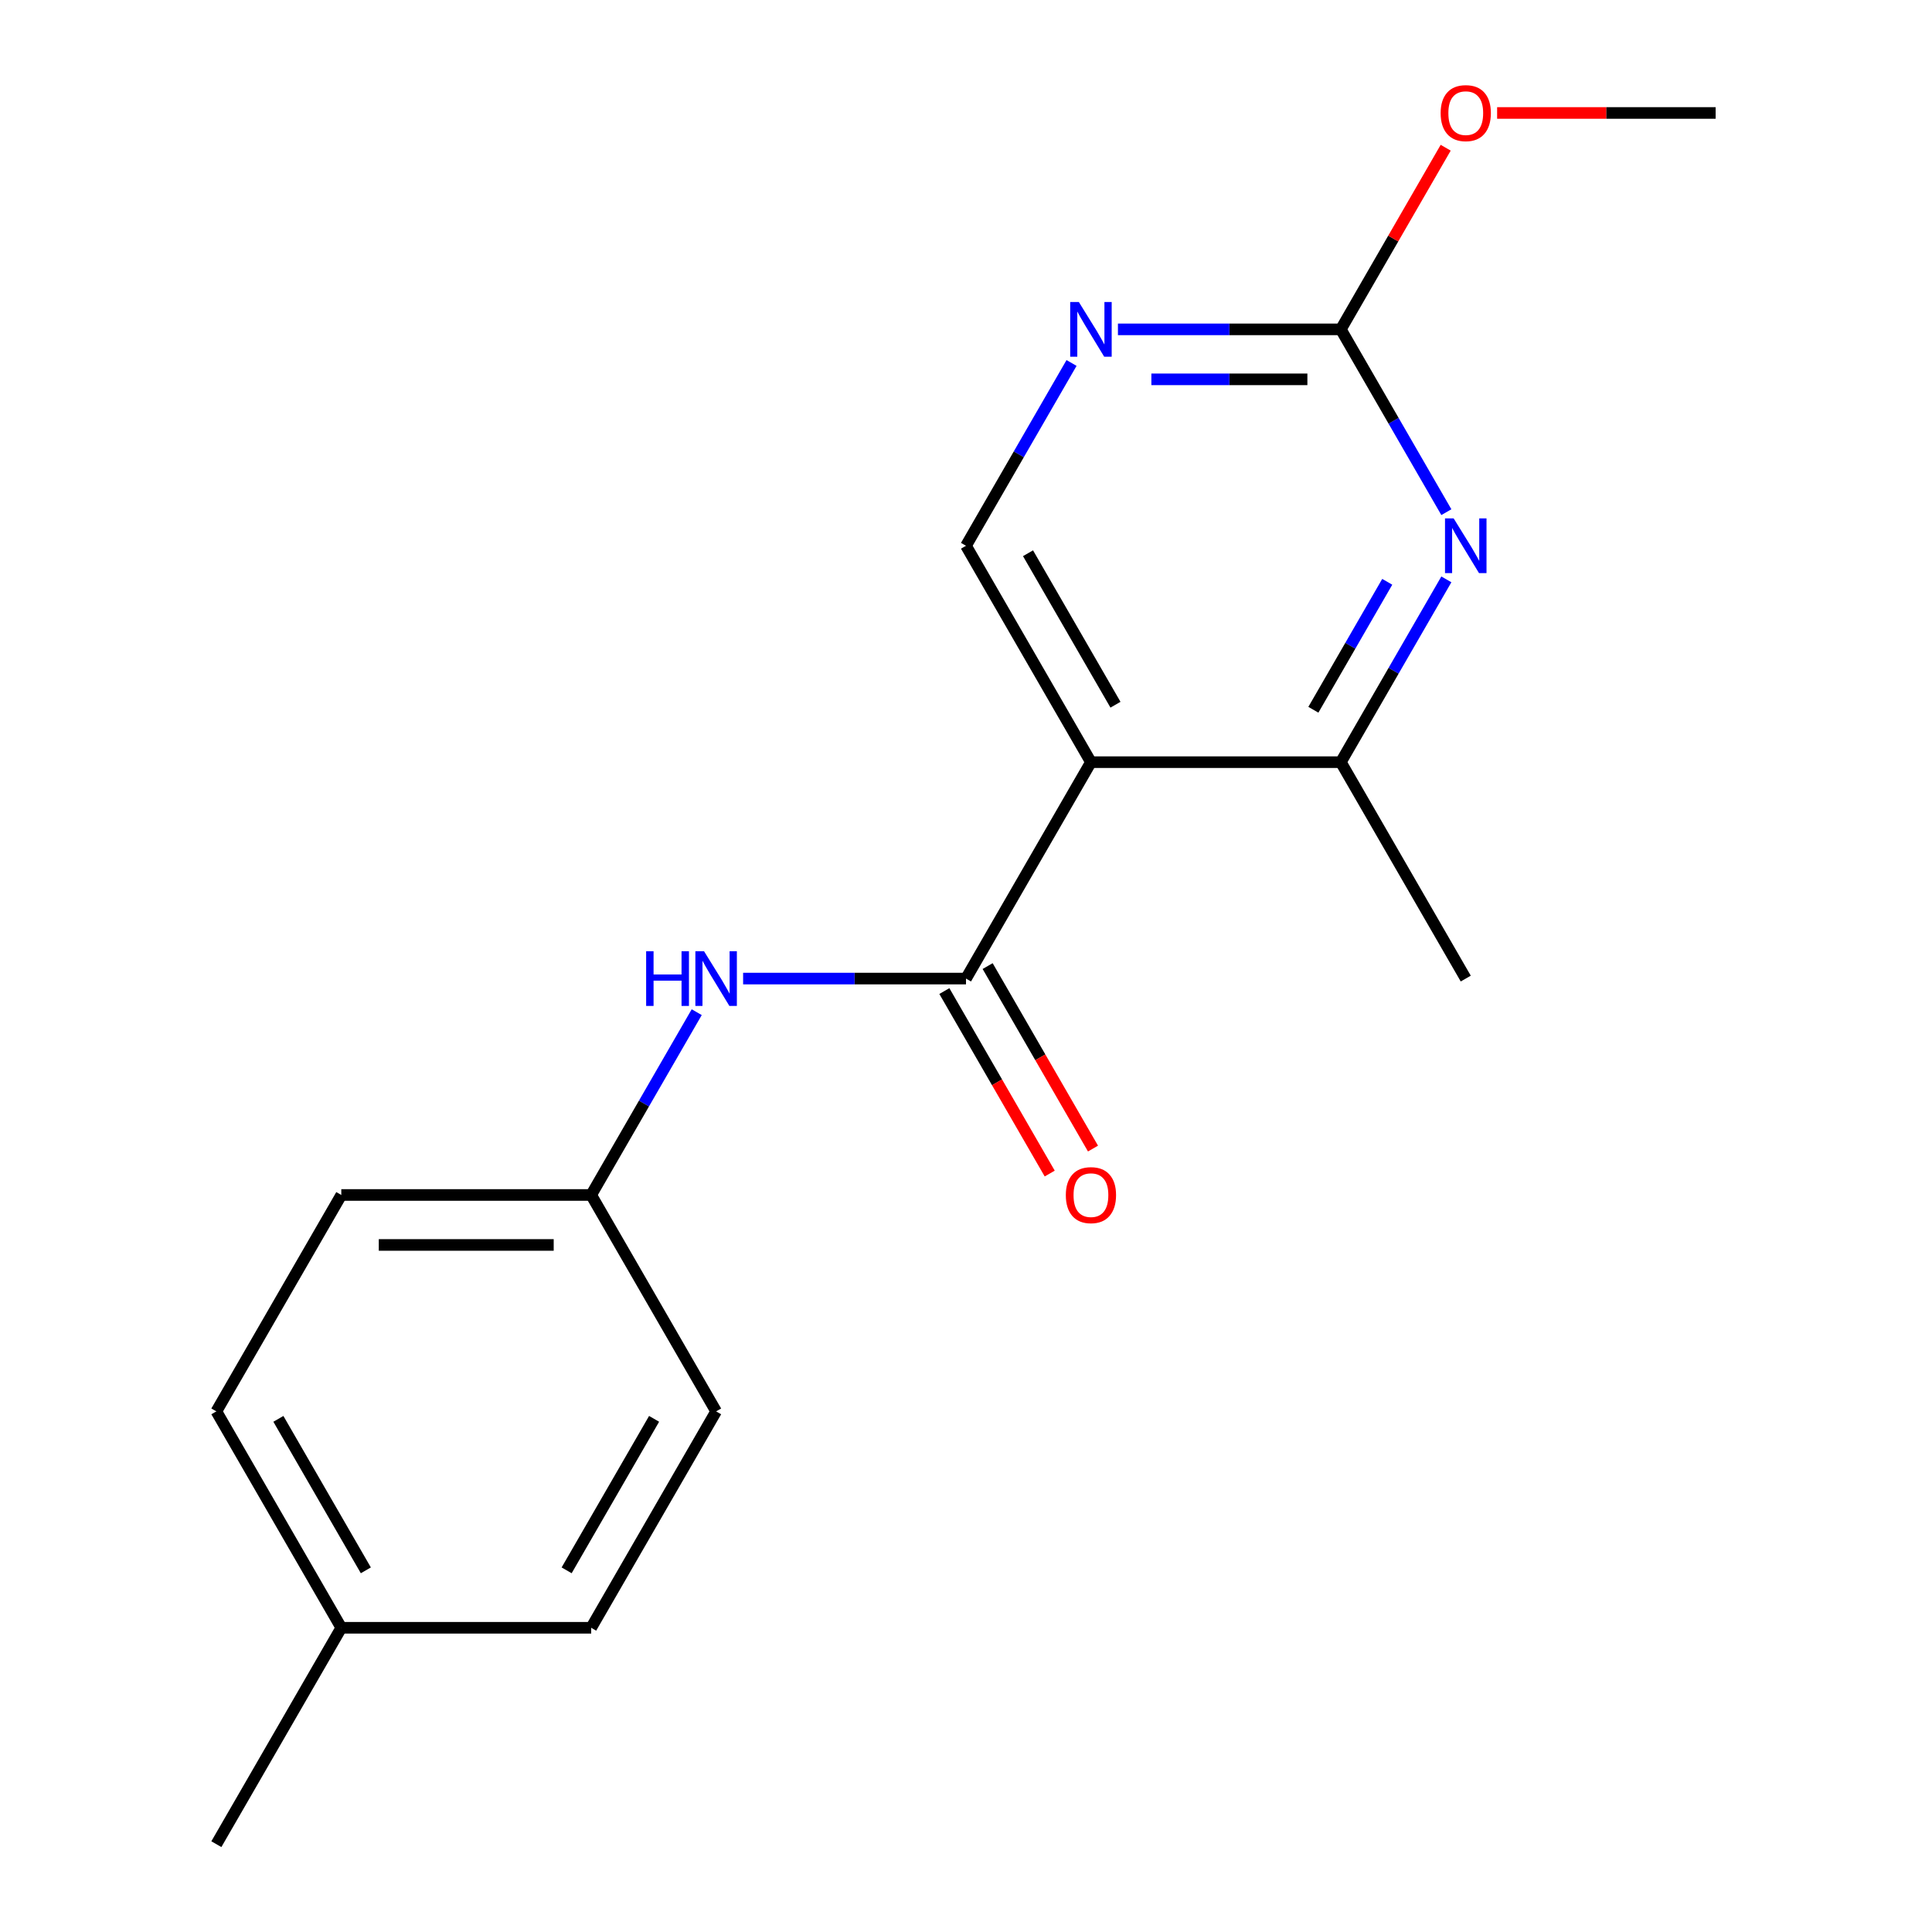 <?xml version='1.0' encoding='iso-8859-1'?>
<svg version='1.1' baseProfile='full'
              xmlns='http://www.w3.org/2000/svg'
                      xmlns:rdkit='http://www.rdkit.org/xml'
                      xmlns:xlink='http://www.w3.org/1999/xlink'
                  xml:space='preserve'
width='1000px' height='1000px' viewBox='0 0 1000 1000'>
<!-- END OF HEADER -->
<rect style='opacity:1.0;fill:#FFFFFF;stroke:none' width='1000' height='1000' x='0' y='0'> </rect>
<path class='bond-0' d='M 564.669,394.498 L 500,506.508' style='fill:none;fill-rule:evenodd;stroke:#000000;stroke-width:6px;stroke-linecap:butt;stroke-linejoin:miter;stroke-opacity:1' />
<path class='bond-2' d='M 564.669,394.498 L 694.006,394.498' style='fill:none;fill-rule:evenodd;stroke:#000000;stroke-width:6px;stroke-linecap:butt;stroke-linejoin:miter;stroke-opacity:1' />
<path class='bond-5' d='M 564.669,394.498 L 500,282.489' style='fill:none;fill-rule:evenodd;stroke:#000000;stroke-width:6px;stroke-linecap:butt;stroke-linejoin:miter;stroke-opacity:1' />
<path class='bond-5' d='M 577.37,364.763 L 532.102,286.357' style='fill:none;fill-rule:evenodd;stroke:#000000;stroke-width:6px;stroke-linecap:butt;stroke-linejoin:miter;stroke-opacity:1' />
<path class='bond-6' d='M 500,506.508 L 442.318,506.508' style='fill:none;fill-rule:evenodd;stroke:#000000;stroke-width:6px;stroke-linecap:butt;stroke-linejoin:miter;stroke-opacity:1' />
<path class='bond-6' d='M 442.318,506.508 L 384.636,506.508' style='fill:none;fill-rule:evenodd;stroke:#0000FF;stroke-width:6px;stroke-linecap:butt;stroke-linejoin:miter;stroke-opacity:1' />
<path class='bond-7' d='M 488.799,512.975 L 516.066,560.203' style='fill:none;fill-rule:evenodd;stroke:#000000;stroke-width:6px;stroke-linecap:butt;stroke-linejoin:miter;stroke-opacity:1' />
<path class='bond-7' d='M 516.066,560.203 L 543.333,607.431' style='fill:none;fill-rule:evenodd;stroke:#FF0000;stroke-width:6px;stroke-linecap:butt;stroke-linejoin:miter;stroke-opacity:1' />
<path class='bond-7' d='M 511.201,500.041 L 538.468,547.269' style='fill:none;fill-rule:evenodd;stroke:#000000;stroke-width:6px;stroke-linecap:butt;stroke-linejoin:miter;stroke-opacity:1' />
<path class='bond-7' d='M 538.468,547.269 L 565.735,594.497' style='fill:none;fill-rule:evenodd;stroke:#FF0000;stroke-width:6px;stroke-linecap:butt;stroke-linejoin:miter;stroke-opacity:1' />
<path class='bond-1' d='M 748.633,299.882 L 721.319,347.19' style='fill:none;fill-rule:evenodd;stroke:#0000FF;stroke-width:6px;stroke-linecap:butt;stroke-linejoin:miter;stroke-opacity:1' />
<path class='bond-1' d='M 721.319,347.19 L 694.006,394.498' style='fill:none;fill-rule:evenodd;stroke:#000000;stroke-width:6px;stroke-linecap:butt;stroke-linejoin:miter;stroke-opacity:1' />
<path class='bond-1' d='M 718.037,301.141 L 698.917,334.257' style='fill:none;fill-rule:evenodd;stroke:#0000FF;stroke-width:6px;stroke-linecap:butt;stroke-linejoin:miter;stroke-opacity:1' />
<path class='bond-1' d='M 698.917,334.257 L 679.798,367.372' style='fill:none;fill-rule:evenodd;stroke:#000000;stroke-width:6px;stroke-linecap:butt;stroke-linejoin:miter;stroke-opacity:1' />
<path class='bond-18' d='M 748.633,265.096 L 721.319,217.788' style='fill:none;fill-rule:evenodd;stroke:#0000FF;stroke-width:6px;stroke-linecap:butt;stroke-linejoin:miter;stroke-opacity:1' />
<path class='bond-18' d='M 721.319,217.788 L 694.006,170.48' style='fill:none;fill-rule:evenodd;stroke:#000000;stroke-width:6px;stroke-linecap:butt;stroke-linejoin:miter;stroke-opacity:1' />
<path class='bond-15' d='M 694.006,394.498 L 758.675,506.508' style='fill:none;fill-rule:evenodd;stroke:#000000;stroke-width:6px;stroke-linecap:butt;stroke-linejoin:miter;stroke-opacity:1' />
<path class='bond-3' d='M 694.006,170.48 L 636.324,170.48' style='fill:none;fill-rule:evenodd;stroke:#000000;stroke-width:6px;stroke-linecap:butt;stroke-linejoin:miter;stroke-opacity:1' />
<path class='bond-3' d='M 636.324,170.48 L 578.642,170.48' style='fill:none;fill-rule:evenodd;stroke:#0000FF;stroke-width:6px;stroke-linecap:butt;stroke-linejoin:miter;stroke-opacity:1' />
<path class='bond-3' d='M 676.701,196.347 L 636.324,196.347' style='fill:none;fill-rule:evenodd;stroke:#000000;stroke-width:6px;stroke-linecap:butt;stroke-linejoin:miter;stroke-opacity:1' />
<path class='bond-3' d='M 636.324,196.347 L 595.947,196.347' style='fill:none;fill-rule:evenodd;stroke:#0000FF;stroke-width:6px;stroke-linecap:butt;stroke-linejoin:miter;stroke-opacity:1' />
<path class='bond-9' d='M 694.006,170.48 L 721.146,123.472' style='fill:none;fill-rule:evenodd;stroke:#000000;stroke-width:6px;stroke-linecap:butt;stroke-linejoin:miter;stroke-opacity:1' />
<path class='bond-9' d='M 721.146,123.472 L 748.286,76.463' style='fill:none;fill-rule:evenodd;stroke:#FF0000;stroke-width:6px;stroke-linecap:butt;stroke-linejoin:miter;stroke-opacity:1' />
<path class='bond-4' d='M 554.627,187.873 L 527.313,235.181' style='fill:none;fill-rule:evenodd;stroke:#0000FF;stroke-width:6px;stroke-linecap:butt;stroke-linejoin:miter;stroke-opacity:1' />
<path class='bond-4' d='M 527.313,235.181 L 500,282.489' style='fill:none;fill-rule:evenodd;stroke:#000000;stroke-width:6px;stroke-linecap:butt;stroke-linejoin:miter;stroke-opacity:1' />
<path class='bond-8' d='M 360.621,523.901 L 333.307,571.209' style='fill:none;fill-rule:evenodd;stroke:#0000FF;stroke-width:6px;stroke-linecap:butt;stroke-linejoin:miter;stroke-opacity:1' />
<path class='bond-8' d='M 333.307,571.209 L 305.994,618.517' style='fill:none;fill-rule:evenodd;stroke:#000000;stroke-width:6px;stroke-linecap:butt;stroke-linejoin:miter;stroke-opacity:1' />
<path class='bond-11' d='M 305.994,618.517 L 370.663,730.527' style='fill:none;fill-rule:evenodd;stroke:#000000;stroke-width:6px;stroke-linecap:butt;stroke-linejoin:miter;stroke-opacity:1' />
<path class='bond-12' d='M 305.994,618.517 L 176.657,618.517' style='fill:none;fill-rule:evenodd;stroke:#000000;stroke-width:6px;stroke-linecap:butt;stroke-linejoin:miter;stroke-opacity:1' />
<path class='bond-12' d='M 286.593,644.385 L 196.057,644.385' style='fill:none;fill-rule:evenodd;stroke:#000000;stroke-width:6px;stroke-linecap:butt;stroke-linejoin:miter;stroke-opacity:1' />
<path class='bond-17' d='M 774.908,58.47 L 831.46,58.47' style='fill:none;fill-rule:evenodd;stroke:#FF0000;stroke-width:6px;stroke-linecap:butt;stroke-linejoin:miter;stroke-opacity:1' />
<path class='bond-17' d='M 831.46,58.47 L 888.012,58.47' style='fill:none;fill-rule:evenodd;stroke:#000000;stroke-width:6px;stroke-linecap:butt;stroke-linejoin:miter;stroke-opacity:1' />
<path class='bond-10' d='M 176.657,842.536 L 111.988,730.527' style='fill:none;fill-rule:evenodd;stroke:#000000;stroke-width:6px;stroke-linecap:butt;stroke-linejoin:miter;stroke-opacity:1' />
<path class='bond-10' d='M 189.358,812.801 L 144.09,734.394' style='fill:none;fill-rule:evenodd;stroke:#000000;stroke-width:6px;stroke-linecap:butt;stroke-linejoin:miter;stroke-opacity:1' />
<path class='bond-16' d='M 176.657,842.536 L 111.988,954.545' style='fill:none;fill-rule:evenodd;stroke:#000000;stroke-width:6px;stroke-linecap:butt;stroke-linejoin:miter;stroke-opacity:1' />
<path class='bond-19' d='M 176.657,842.536 L 305.994,842.536' style='fill:none;fill-rule:evenodd;stroke:#000000;stroke-width:6px;stroke-linecap:butt;stroke-linejoin:miter;stroke-opacity:1' />
<path class='bond-13' d='M 370.663,730.527 L 305.994,842.536' style='fill:none;fill-rule:evenodd;stroke:#000000;stroke-width:6px;stroke-linecap:butt;stroke-linejoin:miter;stroke-opacity:1' />
<path class='bond-13' d='M 338.56,734.394 L 293.292,812.801' style='fill:none;fill-rule:evenodd;stroke:#000000;stroke-width:6px;stroke-linecap:butt;stroke-linejoin:miter;stroke-opacity:1' />
<path class='bond-14' d='M 176.657,618.517 L 111.988,730.527' style='fill:none;fill-rule:evenodd;stroke:#000000;stroke-width:6px;stroke-linecap:butt;stroke-linejoin:miter;stroke-opacity:1' />
<path  class='atom-2' d='M 752.415 268.329
L 761.695 283.329
Q 762.615 284.809, 764.095 287.489
Q 765.575 290.169, 765.655 290.329
L 765.655 268.329
L 769.415 268.329
L 769.415 296.649
L 765.535 296.649
L 755.575 280.249
Q 754.415 278.329, 753.175 276.129
Q 751.975 273.929, 751.615 273.249
L 751.615 296.649
L 747.935 296.649
L 747.935 268.329
L 752.415 268.329
' fill='#0000FF'/>
<path  class='atom-5' d='M 558.409 156.32
L 567.689 171.32
Q 568.609 172.8, 570.089 175.48
Q 571.569 178.16, 571.649 178.32
L 571.649 156.32
L 575.409 156.32
L 575.409 184.64
L 571.529 184.64
L 561.569 168.24
Q 560.409 166.32, 559.169 164.12
Q 557.969 161.92, 557.609 161.24
L 557.609 184.64
L 553.929 184.64
L 553.929 156.32
L 558.409 156.32
' fill='#0000FF'/>
<path  class='atom-7' d='M 334.443 492.348
L 338.283 492.348
L 338.283 504.388
L 352.763 504.388
L 352.763 492.348
L 356.603 492.348
L 356.603 520.668
L 352.763 520.668
L 352.763 507.588
L 338.283 507.588
L 338.283 520.668
L 334.443 520.668
L 334.443 492.348
' fill='#0000FF'/>
<path  class='atom-7' d='M 364.403 492.348
L 373.683 507.348
Q 374.603 508.828, 376.083 511.508
Q 377.563 514.188, 377.643 514.348
L 377.643 492.348
L 381.403 492.348
L 381.403 520.668
L 377.523 520.668
L 367.563 504.268
Q 366.403 502.348, 365.163 500.148
Q 363.963 497.948, 363.603 497.268
L 363.603 520.668
L 359.923 520.668
L 359.923 492.348
L 364.403 492.348
' fill='#0000FF'/>
<path  class='atom-8' d='M 551.669 618.597
Q 551.669 611.797, 555.029 607.997
Q 558.389 604.197, 564.669 604.197
Q 570.949 604.197, 574.309 607.997
Q 577.669 611.797, 577.669 618.597
Q 577.669 625.477, 574.269 629.397
Q 570.869 633.277, 564.669 633.277
Q 558.429 633.277, 555.029 629.397
Q 551.669 625.517, 551.669 618.597
M 564.669 630.077
Q 568.989 630.077, 571.309 627.197
Q 573.669 624.277, 573.669 618.597
Q 573.669 613.037, 571.309 610.237
Q 568.989 607.397, 564.669 607.397
Q 560.349 607.397, 557.989 610.197
Q 555.669 612.997, 555.669 618.597
Q 555.669 624.317, 557.989 627.197
Q 560.349 630.077, 564.669 630.077
' fill='#FF0000'/>
<path  class='atom-10' d='M 745.675 58.55
Q 745.675 51.75, 749.035 47.95
Q 752.395 44.15, 758.675 44.15
Q 764.955 44.15, 768.315 47.95
Q 771.675 51.75, 771.675 58.55
Q 771.675 65.43, 768.275 69.35
Q 764.875 73.23, 758.675 73.23
Q 752.435 73.23, 749.035 69.35
Q 745.675 65.47, 745.675 58.55
M 758.675 70.03
Q 762.995 70.03, 765.315 67.15
Q 767.675 64.23, 767.675 58.55
Q 767.675 52.99, 765.315 50.19
Q 762.995 47.35, 758.675 47.35
Q 754.355 47.35, 751.995 50.15
Q 749.675 52.95, 749.675 58.55
Q 749.675 64.27, 751.995 67.15
Q 754.355 70.03, 758.675 70.03
' fill='#FF0000'/>
</svg>
